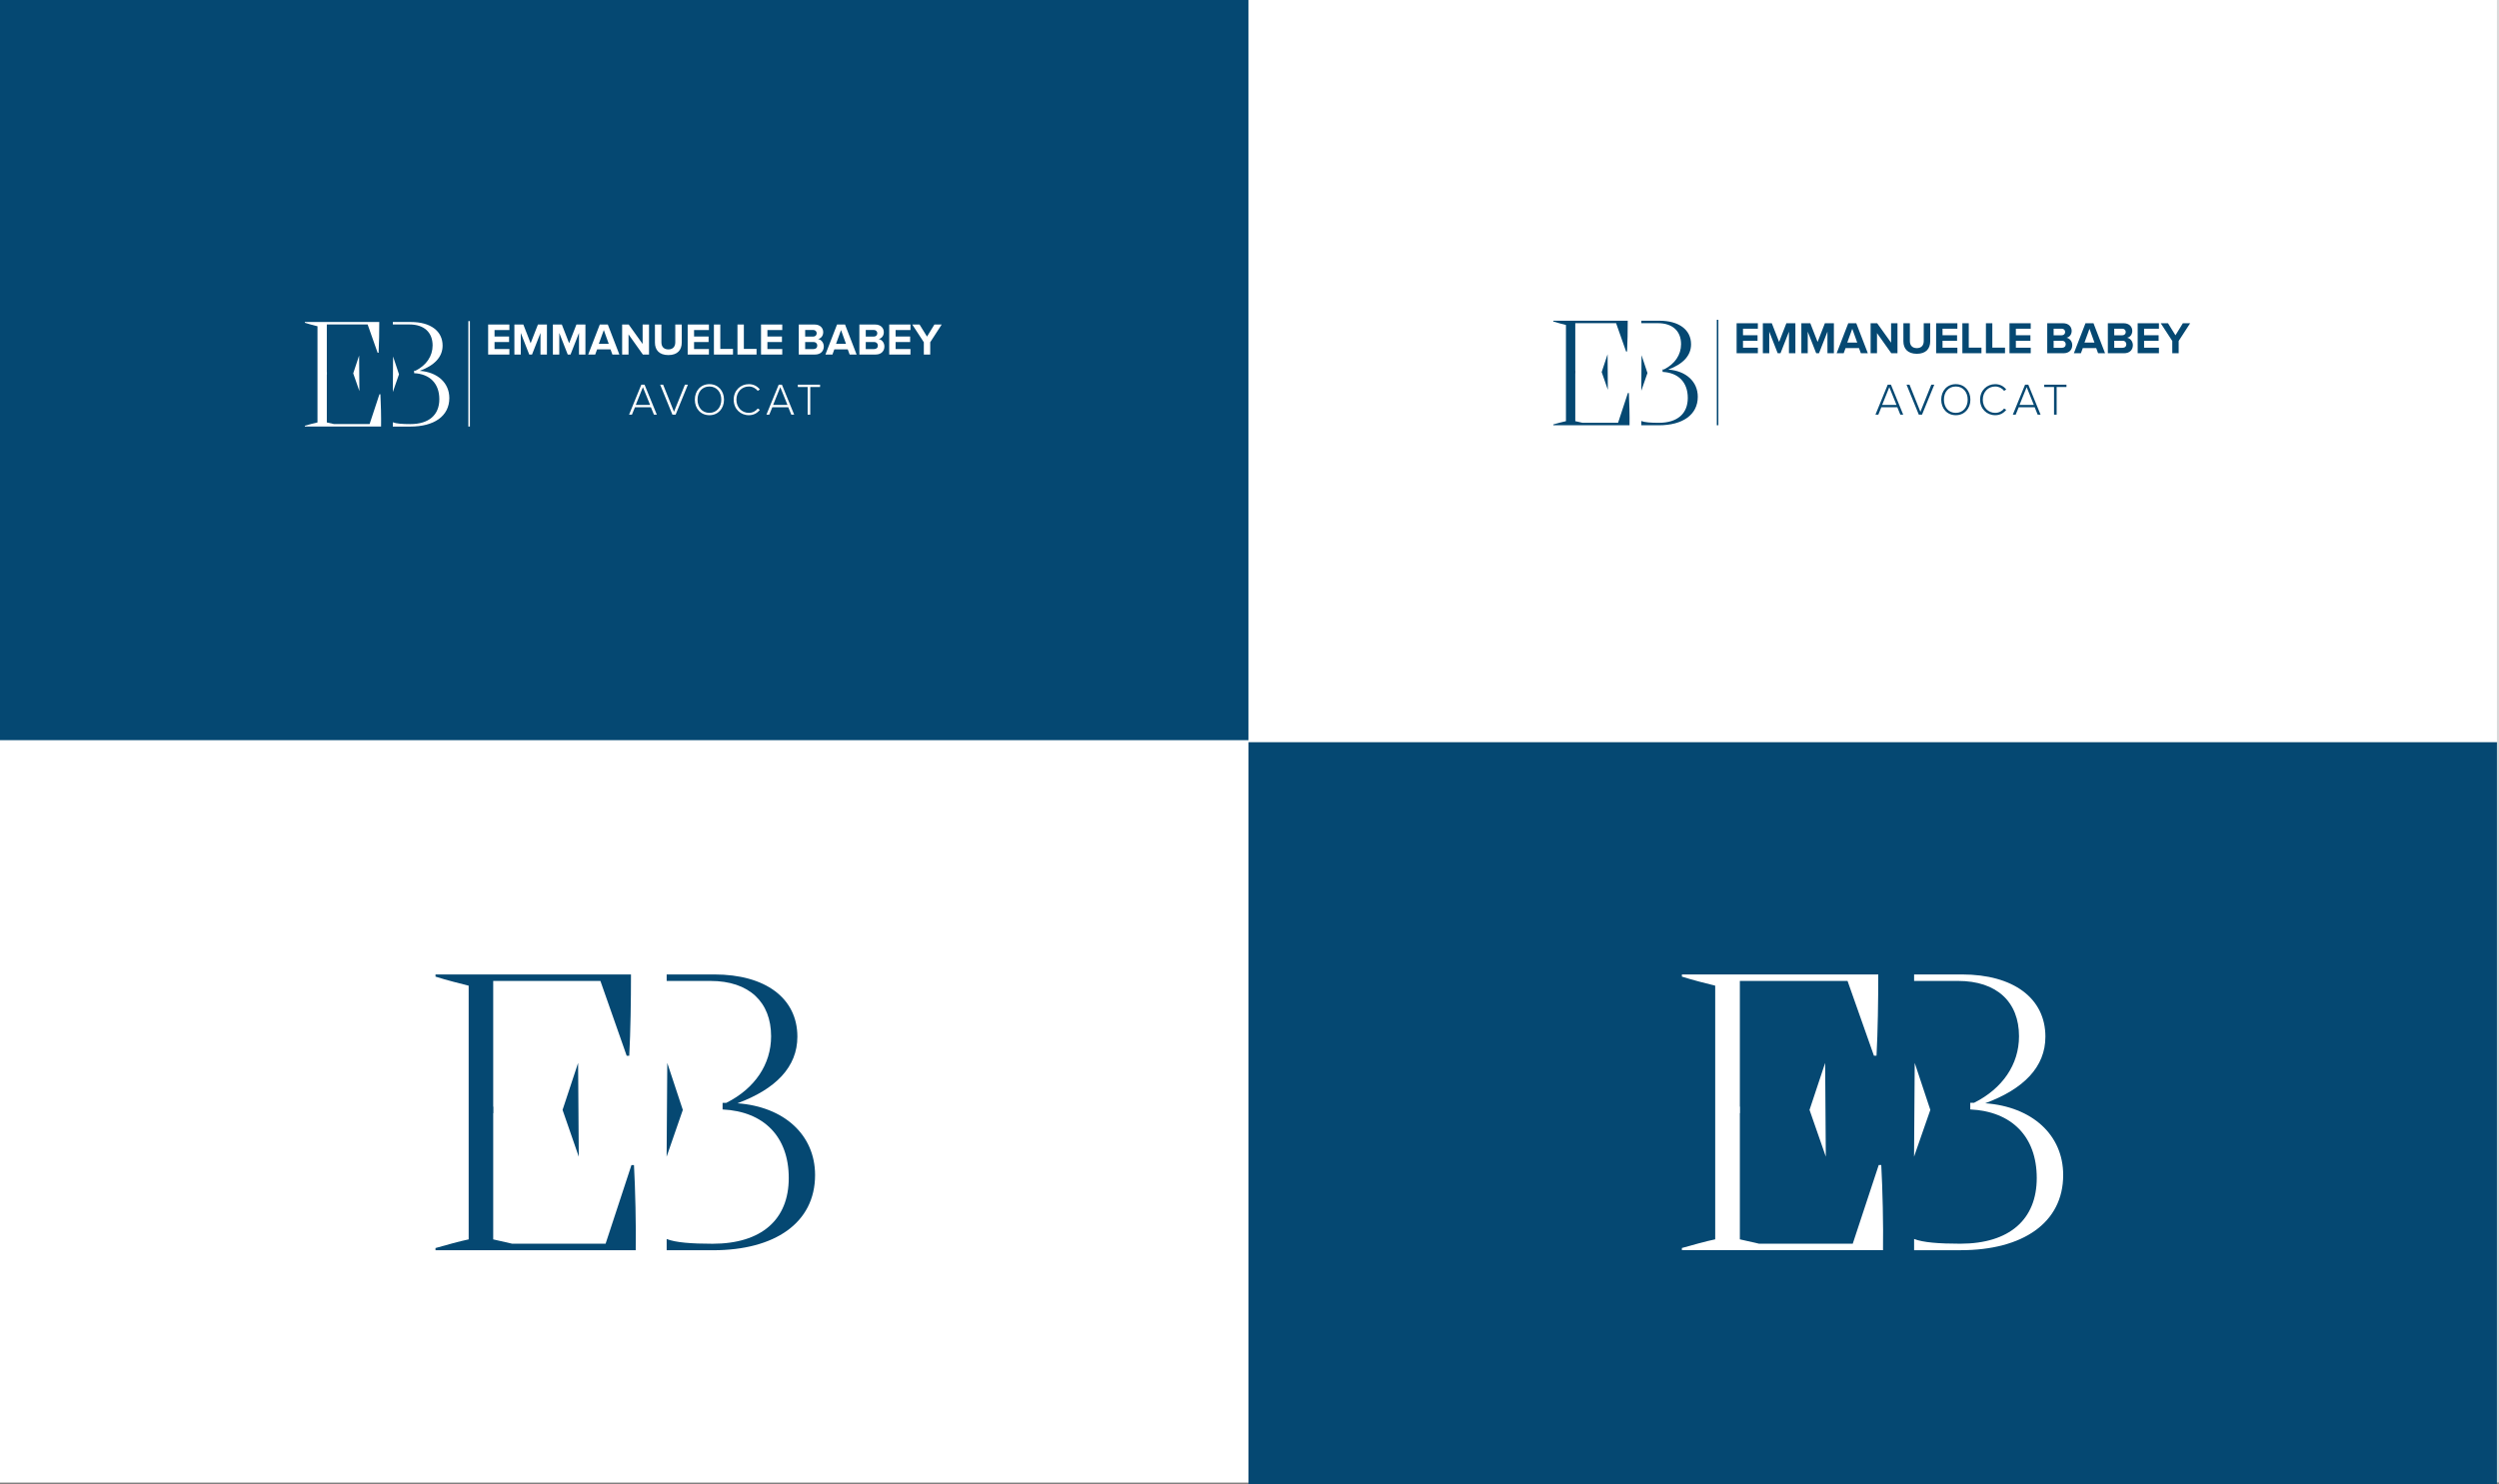 <svg xmlns="http://www.w3.org/2000/svg" width="1205" height="716" viewBox="0 0 1205 716" fill="none"><rect x="0" y="0" width="1205" height="716" fill="#808080" stroke="none"/><rect width="1205" height="715" fill="#D9D9D9"></rect><rect width="602" height="358" fill="#054872"></rect><rect x="602" width="602" height="358" fill="white"></rect><rect x="602" y="358" width="602" height="358" fill="#054872"></rect><rect y="357" width="602" height="358" fill="white"></rect><path d="M923.104 535.264L922.945 557.888L926.869 546.599L930.794 535.332L927.028 523.998L923.263 512.663L923.104 535.264Z" fill="white"></path><path d="M880.231 535.264L880.39 557.888L876.466 546.599L872.541 535.332L876.307 523.998L880.072 512.663L880.231 535.264Z" fill="white"></path><path d="M907.157 561.923H905.909L893.388 599.849H848.134L838.947 597.763V536.897H839.037V533.768H838.947V473.128H890.87L903.596 509.195H904.843C905.478 497.52 905.683 482.309 905.683 470H811V471.043C816.217 472.72 822.886 474.375 827.06 475.418V597.763C822.886 598.602 816.217 600.484 811 601.935V602.977H907.974C908.178 590.895 907.769 573.598 907.134 561.923H907.157Z" fill="white"></path><path d="M957.288 532.114C975.844 525.245 986.278 514.613 986.278 500.014C986.278 481.471 970.853 470 946.037 470H922.968V473.128H944.154C962.937 473.128 973.553 483.352 973.553 499.81C973.553 513.366 965.636 525.041 951.867 531.909H950.052V535.106C970.014 536.058 982.105 548.186 982.105 568.18C982.105 588.174 968.971 599.872 945.198 599.872C934.967 599.872 927.232 599.282 922.968 597.582V603H945.425C975.254 603 994.853 589.875 994.853 566.729C994.853 547.347 979.836 533.791 957.311 532.136L957.288 532.114Z" fill="white"></path><g clip-path="url(#clip0_291_410)"><path d="M321.598 535.275L321.439 557.903L325.346 546.612L329.253 535.343L325.504 524.007L321.756 512.67L321.598 535.275Z" fill="#054872"></path><path d="M278.919 535.275L279.077 557.903L275.17 546.612L271.263 535.343L275.012 524.007L278.76 512.67L278.919 535.275Z" fill="#054872"></path><path d="M305.723 561.939H304.481L292.016 599.871H246.966L237.82 597.785V536.908H237.911V533.779H237.82V473.129H289.509L302.177 509.202H303.419C304.052 497.525 304.255 482.311 304.255 470H210V471.043C215.194 472.721 221.833 474.376 225.988 475.419V597.785C221.833 598.624 215.194 600.506 210 601.957V603H306.536C306.739 590.915 306.332 573.616 305.7 561.939H305.723Z" fill="#054872"></path><path d="M355.628 532.124C374.099 525.254 384.487 514.621 384.487 500.019C384.487 481.473 369.131 470 344.427 470H321.462V473.129H342.553C361.251 473.129 371.819 483.354 371.819 499.815C371.819 513.374 363.938 525.05 350.231 531.92H348.424V535.117C368.296 536.069 380.332 548.199 380.332 568.197C380.332 588.195 367.257 599.894 343.592 599.894C333.408 599.894 325.707 599.304 321.462 597.604V603.023H343.818C373.512 603.023 393.023 589.895 393.023 566.746C393.023 547.36 378.074 533.802 355.65 532.147L355.628 532.124Z" fill="#054872"></path></g><path d="M828.21 154.25V205.11" stroke="#054872" stroke-width="0.75" stroke-miterlimit="10"></path><path d="M847.625 170.38H837.382V155.906H847.625V158.553H840.464V161.7H847.473V164.347H840.464V167.711H847.625V170.38ZM865.723 170.38H862.619V159.964L858.54 170.38H857.194L853.115 159.964V170.38H850.033V155.906H854.352L857.867 164.933L861.383 155.906H865.723V170.38ZM884.286 170.38H881.183V159.964L877.104 170.38H875.758L871.679 159.964V170.38H868.597V155.906H872.915L876.431 164.933L879.946 155.906H884.286V170.38ZM900.658 170.38H897.295L896.383 167.884H889.917L889.005 170.38H885.62L891.219 155.906H895.081L900.658 170.38ZM895.537 165.215L893.15 158.575L890.741 165.215H895.537ZM914.95 170.38H911.977L905.076 160.658V170.38H901.995V155.906H905.163L911.868 165.28V155.906H914.95V170.38ZM917.804 164.608V155.906H920.928V164.499C920.928 166.517 922.035 167.906 924.292 167.906C926.505 167.906 927.612 166.517 927.612 164.499V155.906H930.737V164.586C930.737 168.188 928.675 170.64 924.292 170.64C919.865 170.64 917.804 168.166 917.804 164.608ZM943.834 170.38H933.591V155.906H943.834V158.553H936.673V161.7H943.682V164.347H936.673V167.711H943.834V170.38ZM955.443 170.38H946.242V155.906H949.324V167.667H955.443V170.38ZM966.802 170.38H957.601V155.906H960.682V167.667H966.802V170.38ZM979.202 170.38H968.96V155.906H979.202V158.553H972.041V161.7H979.05V164.347H972.041V167.711H979.202V170.38ZM995.018 170.38H987.163V155.906H994.78C997.536 155.906 998.946 157.664 998.946 159.595C998.946 161.418 997.818 162.633 996.451 162.915C997.991 163.154 999.228 164.651 999.228 166.474C999.228 168.644 997.774 170.38 995.018 170.38ZM990.244 158.532V161.722H994.107C995.149 161.722 995.8 161.049 995.8 160.116C995.8 159.226 995.149 158.532 994.107 158.532H990.244ZM990.244 164.347V167.754H994.216C995.387 167.754 996.082 167.081 996.082 166.04C996.082 165.128 995.431 164.347 994.216 164.347H990.244ZM1015.05 170.38H1011.69L1010.77 167.884H1004.31L1003.4 170.38H1000.01L1005.61 155.906H1009.47L1015.05 170.38ZM1009.93 165.215L1007.54 158.575L1005.13 165.215H1009.93ZM1024.24 170.38H1016.39V155.906H1024C1026.76 155.906 1028.17 157.664 1028.17 159.595C1028.17 161.418 1027.04 162.633 1025.67 162.915C1027.21 163.154 1028.45 164.651 1028.45 166.474C1028.45 168.644 1027 170.38 1024.24 170.38ZM1019.47 158.532V161.722H1023.33C1024.37 161.722 1025.02 161.049 1025.02 160.116C1025.02 159.226 1024.37 158.532 1023.33 158.532H1019.47ZM1019.47 164.347V167.754H1023.44C1024.61 167.754 1025.3 167.081 1025.3 166.04C1025.3 165.128 1024.65 164.347 1023.44 164.347H1019.47ZM1041.02 170.38H1030.77V155.906H1041.02V158.553H1033.86V161.7H1040.87V164.347H1033.86V167.711H1041.02V170.38ZM1050.54 170.38H1047.46V164.456L1041.89 155.906H1045.4L1049 161.722L1052.56 155.906H1056.08L1050.54 164.456V170.38Z" fill="#054872"></path><path d="M917.714 200H916.326L914.872 196.441H907.168L905.714 200H904.326L910.25 185.526H911.79L917.714 200ZM914.481 195.313L911.009 186.741L907.559 195.313H914.481ZM926.781 200H925.24L919.316 185.526H920.749L926 198.611L931.273 185.526H932.705L926.781 200ZM936.045 192.774C936.045 188.542 938.823 185.287 943.076 185.287C947.308 185.287 950.107 188.542 950.107 192.774C950.107 197.005 947.308 200.26 943.076 200.26C938.823 200.26 936.045 197.005 936.045 192.774ZM948.805 192.774C948.805 189.085 946.548 186.416 943.076 186.416C939.561 186.416 937.347 189.085 937.347 192.774C937.347 196.419 939.561 199.132 943.076 199.132C946.548 199.132 948.805 196.419 948.805 192.774ZM962.078 200.26C958.02 200.26 954.787 197.222 954.787 192.774C954.787 188.325 958.02 185.287 962.078 185.287C964.422 185.287 966.158 186.307 967.395 187.848L966.353 188.521C965.442 187.262 963.858 186.416 962.078 186.416C958.715 186.416 956.089 188.998 956.089 192.774C956.089 196.506 958.715 199.132 962.078 199.132C963.858 199.132 965.442 198.286 966.353 197.027L967.395 197.678C966.115 199.262 964.422 200.26 962.078 200.26ZM983.95 200H982.561L981.108 196.441H973.404L971.95 200H970.561L976.485 185.526H978.026L983.95 200ZM980.717 195.313L977.245 186.741L973.795 195.313H980.717ZM991.7 200H990.441V186.654H985.711V185.526H996.43V186.654H991.7V200Z" fill="#054872"></path><path d="M775.23 179.43L775.29 188.01L773.81 183.73L772.32 179.46L773.74 175.16L775.17 170.86L775.23 179.43Z" fill="#054872"></path><path d="M791.48 179.9L791.42 188.47L792.91 184.19L794.39 179.92L792.97 175.62L791.54 171.32L791.48 179.9Z" fill="#054872"></path><path d="M785.43 189.54H784.96L780.22 203.92H763.07L759.59 203.13V180.05H759.63V178.86H759.59V155.87H779.27L784.09 169.54H784.56C784.8 165.11 784.88 159.34 784.88 154.68H749V155.08C750.98 155.71 753.5 156.34 755.09 156.74V203.13C753.51 203.45 750.98 204.16 749 204.71V205.1H785.75C785.83 200.52 785.67 193.96 785.43 189.53V189.54Z" fill="#054872"></path><path d="M804.43 178.24C811.46 175.63 815.42 171.6 815.42 166.07C815.42 159.04 809.57 154.69 800.17 154.69H791.43V155.88H799.46C806.57 155.88 810.6 159.75 810.6 166C810.6 171.14 807.6 175.56 802.38 178.17H801.69V179.38C809.25 179.74 813.84 184.34 813.84 191.92C813.84 199.5 808.86 203.93 799.85 203.93C795.97 203.93 793.05 203.71 791.42 203.06V205.12H799.93C811.23 205.12 818.66 200.14 818.66 191.37C818.66 184.02 812.97 178.88 804.43 178.25V178.24Z" fill="#054872"></path><path d="M226.21 154.87V205.73" stroke="white" stroke-width="0.75" stroke-miterlimit="10"></path><path d="M245.625 171H235.382V156.526H245.625V159.173H238.464V162.32H245.473V164.967H238.464V168.331H245.625V171ZM263.723 171H260.619V160.584L256.54 171H255.194L251.115 160.584V171H248.033V156.526H252.352L255.867 165.553L259.383 156.526H263.723V171ZM282.286 171H279.183V160.584L275.103 171H273.758L269.678 160.584V171H266.597V156.526H270.915L274.431 165.553L277.946 156.526H282.286V171ZM298.658 171H295.295L294.383 168.504H287.917L287.005 171H283.62L289.219 156.526H293.081L298.658 171ZM293.537 165.835L291.15 159.195L288.741 165.835H293.537ZM312.95 171H309.977L303.076 161.278V171H299.995V156.526H303.163L309.868 165.9V156.526H312.95V171ZM315.804 165.228V156.526H318.928V165.119C318.928 167.137 320.035 168.526 322.292 168.526C324.505 168.526 325.612 167.137 325.612 165.119V156.526H328.737V165.206C328.737 168.808 326.675 171.26 322.292 171.26C317.865 171.26 315.804 168.787 315.804 165.228ZM341.834 171H331.591V156.526H341.834V159.173H334.673V162.32H341.682V164.967H334.673V168.331H341.834V171ZM353.443 171H344.242V156.526H347.324V168.287H353.443V171ZM364.802 171H355.601V156.526H358.682V168.287H364.802V171ZM377.202 171H366.96V156.526H377.202V159.173H370.041V162.32H377.05V164.967H370.041V168.331H377.202V171ZM393.018 171H385.163V156.526H392.78C395.536 156.526 396.946 158.284 396.946 160.215C396.946 162.038 395.818 163.253 394.451 163.535C395.991 163.774 397.228 165.271 397.228 167.094C397.228 169.264 395.774 171 393.018 171ZM388.244 159.152V162.342H392.107C393.149 162.342 393.8 161.669 393.8 160.736C393.8 159.846 393.149 159.152 392.107 159.152H388.244ZM388.244 164.967V168.374H392.216C393.387 168.374 394.082 167.702 394.082 166.66C394.082 165.749 393.431 164.967 392.216 164.967H388.244ZM413.049 171H409.686L408.774 168.504H402.308L401.396 171H398.011L403.61 156.526H407.472L413.049 171ZM407.928 165.835L405.541 159.195L403.132 165.835H407.928ZM422.241 171H414.386V156.526H422.003C424.759 156.526 426.169 158.284 426.169 160.215C426.169 162.038 425.041 163.253 423.674 163.535C425.214 163.774 426.451 165.271 426.451 167.094C426.451 169.264 424.997 171 422.241 171ZM417.467 159.152V162.342H421.33C422.372 162.342 423.023 161.669 423.023 160.736C423.023 159.846 422.372 159.152 421.33 159.152H417.467ZM417.467 164.967V168.374H421.438C422.61 168.374 423.305 167.702 423.305 166.66C423.305 165.749 422.654 164.967 421.438 164.967H417.467ZM439.017 171H428.775V156.526H439.017V159.173H431.856V162.32H438.865V164.967H431.856V168.331H439.017V171ZM448.544 171H445.462V165.076L439.886 156.526H443.401L447.003 162.342L450.562 156.526H454.077L448.544 165.076V171Z" fill="white"></path><path d="M316.714 200H315.326L313.872 196.441H306.168L304.714 200H303.326L309.25 185.526H310.79L316.714 200ZM313.481 195.313L310.009 186.741L306.559 195.313H313.481ZM325.781 200H324.24L318.316 185.526H319.749L325 198.611L330.273 185.526H331.705L325.781 200ZM335.045 192.774C335.045 188.542 337.823 185.287 342.076 185.287C346.308 185.287 349.107 188.542 349.107 192.774C349.107 197.005 346.308 200.26 342.076 200.26C337.823 200.26 335.045 197.005 335.045 192.774ZM347.805 192.774C347.805 189.085 345.548 186.416 342.076 186.416C338.561 186.416 336.347 189.085 336.347 192.774C336.347 196.419 338.561 199.132 342.076 199.132C345.548 199.132 347.805 196.419 347.805 192.774ZM361.078 200.26C357.02 200.26 353.787 197.222 353.787 192.774C353.787 188.325 357.02 185.287 361.078 185.287C363.422 185.287 365.158 186.307 366.395 187.848L365.353 188.521C364.442 187.262 362.858 186.416 361.078 186.416C357.715 186.416 355.089 188.998 355.089 192.774C355.089 196.506 357.715 199.132 361.078 199.132C362.858 199.132 364.442 198.286 365.353 197.027L366.395 197.678C365.115 199.262 363.422 200.26 361.078 200.26ZM382.95 200H381.561L380.108 196.441H372.404L370.95 200H369.561L375.485 185.526H377.026L382.95 200ZM379.717 195.313L376.245 186.741L372.795 195.313H379.717ZM390.7 200H389.441V186.654H384.711V185.526H395.43V186.654H390.7V200Z" fill="white"></path><path d="M173.23 180.05L173.29 188.63L171.81 184.35L170.32 180.08L171.74 175.78L173.17 171.48L173.23 180.05Z" fill="white"></path><path d="M189.48 180.52L189.42 189.09L190.91 184.81L192.39 180.54L190.97 176.24L189.54 171.94L189.48 180.52Z" fill="white"></path><path d="M183.43 190.16H182.96L178.22 204.54H161.07L157.59 203.75V180.67H157.63V179.48H157.59V156.49H177.27L182.09 170.16H182.56C182.8 165.73 182.88 159.96 182.88 155.3H147V155.7C148.98 156.33 151.5 156.96 153.09 157.36V203.75C151.51 204.07 148.98 204.78 147 205.33V205.72H183.75C183.83 201.14 183.67 194.58 183.43 190.15V190.16Z" fill="white"></path><path d="M202.43 178.86C209.46 176.25 213.42 172.22 213.42 166.69C213.42 159.66 207.57 155.31 198.17 155.31H189.43V156.5H197.46C204.57 156.5 208.6 160.37 208.6 166.62C208.6 171.76 205.6 176.18 200.38 178.79H199.69V180C207.25 180.36 211.84 184.96 211.84 192.54C211.84 200.12 206.86 204.55 197.85 204.55C193.97 204.55 191.05 204.33 189.42 203.68V205.74H197.93C209.23 205.74 216.66 200.76 216.66 191.99C216.66 184.64 210.97 179.5 202.43 178.87V178.86Z" fill="white"></path><defs><clipPath id="clip0_291_410"><rect width="183" height="133" fill="white" transform="translate(210 470)"></rect></clipPath></defs></svg>